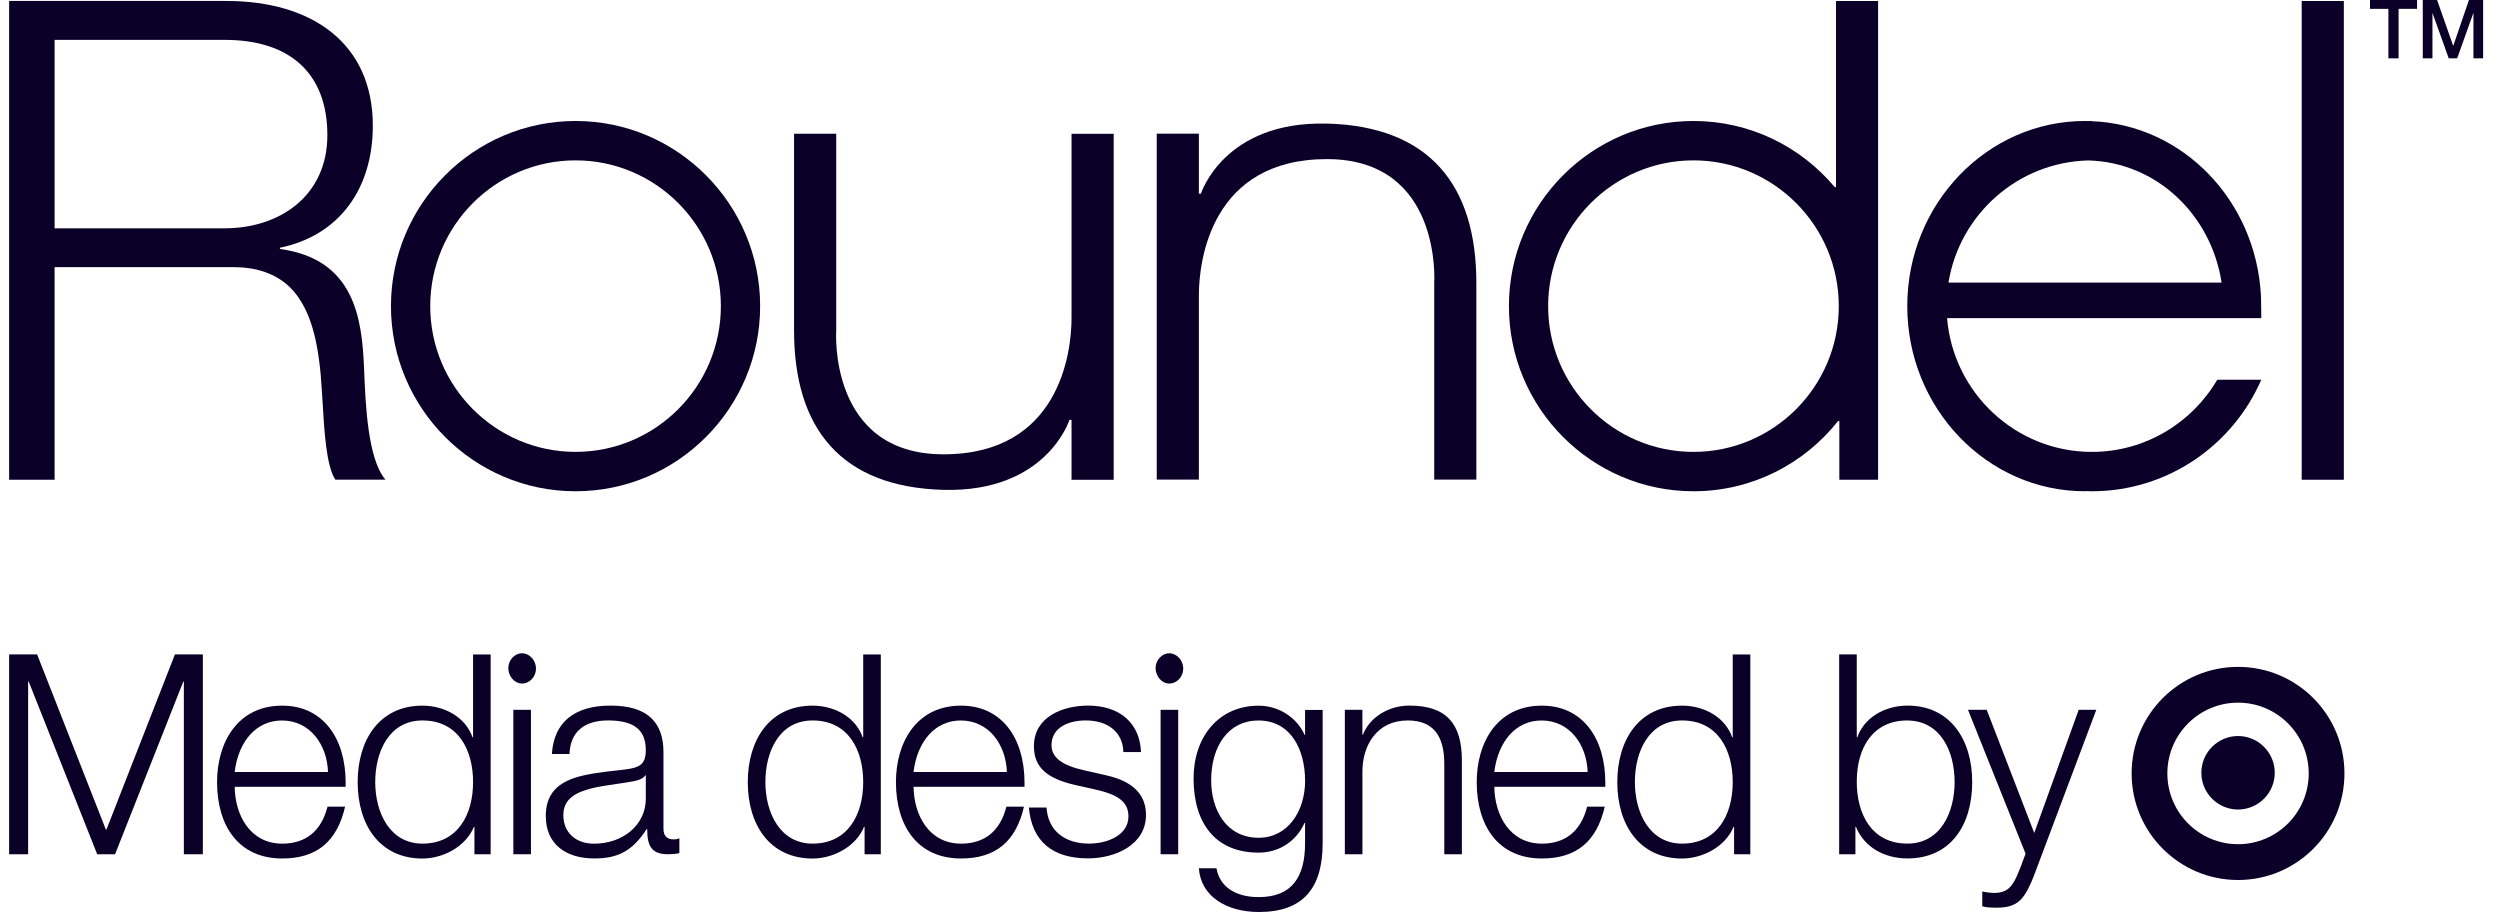 <?xml version="1.0" encoding="UTF-8"?> <svg xmlns="http://www.w3.org/2000/svg" width="109" height="40" viewBox="0 0 109 40" fill="none"><g clip-path="url(#clip0_30919_35995)"><path d="M86.427 38.869V39.514C86.575 39.562 86.794 39.575 87.049 39.575C87.535 39.575 87.84 39.476 88.084 39.245C88.328 39.014 88.535 38.55 88.669 38.209L91.398 30.948H90.631L88.693 36.318L86.621 30.948H85.805L88.315 37.221C87.975 38.16 87.865 38.394 87.682 38.625C87.524 38.821 87.304 38.931 86.95 38.931C86.733 38.931 86.489 38.882 86.427 38.869Z" fill="#0A0028"></path><path d="M98.71 34.825C98.41 35.126 98.003 35.295 97.579 35.295C97.154 35.295 96.747 35.126 96.447 34.825C96.147 34.525 95.978 34.118 95.979 33.693C95.978 33.268 96.147 32.861 96.447 32.561C96.747 32.26 97.154 32.091 97.579 32.091C98.003 32.091 98.41 32.26 98.71 32.561C99.01 32.861 99.179 33.268 99.179 33.693C99.179 34.118 99.01 34.525 98.71 34.825Z" fill="#0A0028"></path><path fill-rule="evenodd" clip-rule="evenodd" d="M97.579 29.076C95.016 29.076 92.939 31.155 92.939 33.722C92.939 36.288 95.016 38.368 97.579 38.368C100.141 38.368 102.218 36.288 102.218 33.722C102.218 31.155 100.141 29.076 97.579 29.076ZM100.66 33.722C100.66 35.425 99.28 36.807 97.579 36.807C95.877 36.807 94.497 35.425 94.497 33.722C94.497 32.018 95.877 30.636 97.579 30.636C99.28 30.636 100.66 32.018 100.66 33.722Z" fill="#0A0028"></path><path fill-rule="evenodd" clip-rule="evenodd" d="M12.204 10.856V10.801C14.769 10.274 16.255 8.258 16.255 5.48C16.255 1.884 13.602 0.042 9.87 0.042H0.398V20.915H2.38V11.648H10.192C11.299 11.648 12.262 11.998 12.901 12.816C13.6 13.722 13.921 15.038 14.037 17.084C14.047 17.228 14.055 17.377 14.064 17.527C14.141 18.838 14.227 20.309 14.62 20.913H16.806C16.032 20.02 15.935 17.596 15.877 16.154L15.874 16.089C15.787 13.897 15.466 11.296 12.204 10.856ZM2.381 9.955H9.813V9.953C12.145 9.953 14.273 8.579 14.273 5.89C14.273 3.201 12.64 1.739 9.813 1.739H2.381V9.955Z" fill="#0A0028"></path><path d="M52.361 8.443C52.361 8.443 53.354 5.275 57.844 5.39L57.846 5.387C62.336 5.504 64.369 8.081 64.369 12.333V20.912H62.532V12.333C62.532 12.333 62.894 6.937 57.853 6.937C52.812 6.937 52.271 11.352 52.271 12.873V20.912H50.434V5.828H52.271V8.443H52.361Z" fill="#0A0028"></path><path d="M41.137 19.808C46.179 19.808 46.719 15.393 46.719 13.872V5.835H48.557V20.919H46.719V18.305H46.629C46.629 18.305 45.634 21.472 41.144 21.358C36.654 21.241 34.621 18.664 34.621 14.412V5.832H36.459V14.412C36.459 14.412 36.096 19.808 41.137 19.808Z" fill="#0A0028"></path><path fill-rule="evenodd" clip-rule="evenodd" d="M17.046 13.347C17.046 8.897 20.657 5.275 25.094 5.275C29.531 5.275 33.142 8.897 33.142 13.347C33.142 17.798 29.532 21.419 25.094 21.419C20.657 21.419 17.046 17.797 17.046 13.347ZM18.758 13.347C18.758 16.852 21.6 19.702 25.094 19.702C28.589 19.702 31.43 16.852 31.43 13.347C31.43 9.842 28.589 6.992 25.094 6.992C21.6 6.992 18.758 9.842 18.758 13.347Z" fill="#0A0028"></path><path fill-rule="evenodd" clip-rule="evenodd" d="M79.995 8.158H80.05V0.044H81.885V20.917H80.195V18.355H80.142C78.667 20.22 76.388 21.419 73.837 21.419C69.4 21.419 65.789 17.797 65.789 13.347C65.789 8.897 69.4 5.275 73.837 5.275C76.305 5.275 78.518 6.397 79.995 8.158ZM67.499 13.347C67.499 16.852 70.341 19.703 73.834 19.703C77.329 19.703 80.171 16.852 80.171 13.347C80.171 9.842 77.329 6.992 73.834 6.992C70.341 6.992 67.499 9.843 67.499 13.347Z" fill="#0A0028"></path><path d="M106.965 1.991L107.646 0H108.264V2.544H107.842V0.582H107.833L107.132 2.544H106.765L106.062 0.582H106.055V2.544H105.633V0H106.257L106.956 1.991H106.965Z" fill="#0A0028"></path><path d="M104.134 0.386H103.332V0H105.384V0.386H104.578V2.544H104.134V0.386Z" fill="#0A0028"></path><path d="M100.354 0.044H102.191V20.917H100.354V0.044Z" fill="#0A0028"></path><path fill-rule="evenodd" clip-rule="evenodd" d="M98.576 12.869V12.889H98.578C98.587 13.04 98.592 13.872 98.592 13.872H84.893C85.162 17.132 87.889 19.703 91.205 19.703C93.532 19.703 95.572 18.437 96.673 16.555H98.592C97.352 19.413 94.508 21.419 91.205 21.419C91.101 21.419 90.999 21.415 90.896 21.411L90.891 21.41L90.906 21.419C86.634 21.419 83.157 17.798 83.157 13.347C83.157 8.897 86.634 5.275 90.906 5.275C90.932 5.275 90.957 5.276 90.981 5.277C91.006 5.278 91.03 5.279 91.054 5.279C91.104 5.277 91.155 5.275 91.205 5.275V5.284C95.183 5.443 98.348 8.742 98.576 12.869ZM91.052 6.996C87.975 7.069 85.434 9.353 84.953 12.322H96.862C96.407 9.353 94.011 7.069 91.052 6.996Z" fill="#0A0028"></path><path d="M1.618 28.532H0.398V37.245H1.227V29.716H1.251L4.238 37.245H5.017L7.992 29.716H8.016V37.245H8.844V28.532H7.627L4.64 36.171H4.616L1.618 28.532Z" fill="#0A0028"></path><path fill-rule="evenodd" clip-rule="evenodd" d="M12.304 30.766C10.354 30.766 9.464 32.377 9.464 34.098C9.464 36.026 10.416 37.43 12.304 37.43C13.791 37.43 14.692 36.71 15.046 35.172H14.279C14.011 36.233 13.33 36.783 12.305 36.783C10.904 36.783 10.246 35.537 10.233 34.305H15.07V34.122C15.07 32.17 14.07 30.766 12.304 30.766ZM12.29 31.413C13.521 31.413 14.264 32.474 14.301 33.658H10.231C10.4 32.291 11.194 31.413 12.29 31.413Z" fill="#0A0028"></path><path fill-rule="evenodd" clip-rule="evenodd" d="M18.42 30.766C16.518 30.766 15.594 32.291 15.594 34.097V34.099C15.594 35.968 16.556 37.432 18.42 37.432C19.309 37.432 20.307 36.919 20.661 36.051H20.685V37.247H21.393V28.534H20.626V32.145H20.602C20.296 31.265 19.371 30.766 18.42 30.766ZM18.42 31.412C19.993 31.412 20.626 32.718 20.626 34.097C20.626 35.537 19.943 36.782 18.42 36.782C16.993 36.782 16.36 35.428 16.36 34.097C16.36 32.766 16.969 31.412 18.42 31.412Z" fill="#0A0028"></path><path d="M22.76 28.483C22.443 28.483 22.162 28.776 22.162 29.13C22.162 29.471 22.419 29.802 22.76 29.802C23.101 29.802 23.369 29.495 23.369 29.154C23.369 28.776 23.076 28.483 22.76 28.483Z" fill="#0A0028"></path><path d="M23.149 30.948H22.382L22.382 37.245H23.149V30.948Z" fill="#0A0028"></path><path fill-rule="evenodd" clip-rule="evenodd" d="M24.417 34.23C24.149 34.426 23.795 34.794 23.795 35.586H23.797C23.797 36.794 24.661 37.428 25.905 37.428C26.927 37.428 27.562 37.124 28.195 36.147H28.219V36.184C28.219 36.952 28.463 37.245 29.133 37.245C29.316 37.245 29.439 37.234 29.621 37.197V36.549C29.56 36.574 29.487 36.598 29.377 36.598C29.061 36.598 28.927 36.426 28.927 36.134V32.791C28.927 31.545 28.281 30.764 26.624 30.764C25.05 30.764 24.148 31.483 24.063 32.874H24.83C24.865 31.91 25.474 31.411 26.511 31.411C27.549 31.411 28.157 31.752 28.157 32.705C28.157 33.456 27.762 33.498 26.875 33.594L26.854 33.596C25.343 33.754 24.833 33.937 24.417 34.23ZM28.157 33.805V34.82C28.157 35.98 27.147 36.785 25.903 36.785C25.098 36.785 24.562 36.296 24.562 35.539C24.562 34.782 25.184 34.527 25.806 34.369C26.077 34.297 26.556 34.227 26.944 34.171C27.097 34.148 27.236 34.128 27.342 34.111C27.756 34.05 28.037 33.977 28.133 33.805H28.157Z" fill="#0A0028"></path><path fill-rule="evenodd" clip-rule="evenodd" d="M35.43 30.766C33.529 30.766 32.603 32.291 32.603 34.097V34.099C32.603 35.968 33.566 37.432 35.43 37.432C36.32 37.432 37.318 36.919 37.671 36.051H37.696V37.247H38.403V28.534H37.636V32.145H37.612C37.307 31.265 36.381 30.766 35.43 30.766ZM35.429 31.412C37.003 31.412 37.636 32.718 37.636 34.097C37.636 35.537 36.953 36.782 35.43 36.782C34.003 36.782 33.371 35.428 33.371 34.097C33.371 32.766 33.979 31.412 35.429 31.412Z" fill="#0A0028"></path><path fill-rule="evenodd" clip-rule="evenodd" d="M41.902 30.766C39.953 30.766 39.063 32.377 39.063 34.098C39.063 36.026 40.015 37.43 41.902 37.43C43.39 37.43 44.291 36.71 44.645 35.172H43.878C43.61 36.233 42.929 36.783 41.904 36.783C40.502 36.783 39.845 35.537 39.832 34.305H44.669V34.122C44.669 32.17 43.669 30.766 41.902 30.766ZM41.889 31.413C43.119 31.413 43.862 32.474 43.9 33.658H39.829C39.999 32.291 40.792 31.413 41.889 31.413Z" fill="#0A0028"></path><path d="M45.629 35.207H44.862L44.858 35.205C44.992 36.693 45.895 37.425 47.442 37.425C48.614 37.425 49.965 36.84 49.965 35.535C49.965 34.23 48.748 33.913 48.064 33.766L47.26 33.583C46.322 33.374 45.846 33.033 45.846 32.495C45.846 31.692 46.627 31.411 47.335 31.411C48.31 31.411 48.956 31.923 48.98 32.791H49.748C49.699 31.508 48.796 30.764 47.444 30.764C46.335 30.764 45.079 31.252 45.079 32.533C45.079 33.473 45.664 33.948 46.895 34.23L47.713 34.413C48.726 34.633 49.2 34.949 49.2 35.597C49.2 36.416 48.286 36.781 47.482 36.781C46.409 36.781 45.691 36.208 45.629 35.207Z" fill="#0A0028"></path><path d="M50.98 28.483C50.664 28.483 50.383 28.776 50.383 29.13C50.383 29.471 50.64 29.802 50.98 29.802C51.321 29.802 51.589 29.495 51.589 29.154C51.589 28.776 51.297 28.483 50.98 28.483Z" fill="#0A0028"></path><path d="M51.37 30.948H50.602V37.245H51.37V30.948Z" fill="#0A0028"></path><path fill-rule="evenodd" clip-rule="evenodd" d="M53.038 37.856H52.271V37.859C52.356 39.091 53.488 39.763 54.891 39.763C56.791 39.763 57.668 38.75 57.668 36.761V30.953H56.901V32.038H56.877C56.561 31.305 55.769 30.768 54.879 30.768C53.136 30.768 52.04 32.123 52.04 33.941C52.04 35.894 52.992 37.175 54.879 37.175C55.743 37.175 56.512 36.699 56.877 35.88H56.901V36.758C56.901 38.26 56.314 39.114 54.877 39.114C53.855 39.114 53.172 38.649 53.038 37.856ZM54.866 31.413C56.317 31.413 56.901 32.744 56.901 34.025H56.904C56.904 35.392 56.134 36.527 54.879 36.527C53.464 36.527 52.807 35.306 52.807 34.025C52.807 32.524 53.563 31.413 54.866 31.413Z" fill="#0A0028"></path><path d="M59.4 30.948H58.635V37.245H59.402V33.633C59.402 32.511 60.022 31.412 61.376 31.412C62.483 31.412 62.971 32.07 62.971 33.303V37.245H63.738V33.156C63.738 31.545 63.057 30.764 61.448 30.764C60.534 30.764 59.716 31.277 59.424 32.033H59.4V30.948Z" fill="#0A0028"></path><path fill-rule="evenodd" clip-rule="evenodd" d="M67.224 30.766C65.274 30.766 64.385 32.377 64.385 34.098C64.385 36.026 65.336 37.43 67.224 37.43C68.712 37.43 69.613 36.71 69.966 35.172H69.199C68.931 36.233 68.25 36.783 67.226 36.783C65.824 36.783 65.166 35.537 65.153 34.305H69.991V34.122C69.991 32.17 68.991 30.766 67.224 30.766ZM67.211 31.413C68.441 31.413 69.184 32.474 69.221 33.658H65.151C65.323 32.291 66.114 31.413 67.211 31.413Z" fill="#0A0028"></path><path fill-rule="evenodd" clip-rule="evenodd" d="M73.34 30.766C71.439 30.766 70.514 32.291 70.514 34.097V34.099C70.514 35.968 71.477 37.432 73.34 37.432C74.228 37.432 75.228 36.919 75.582 36.051H75.606V37.247H76.314V28.534H75.547V32.145H75.522C75.217 31.265 74.292 30.766 73.34 30.766ZM73.34 31.412C74.913 31.412 75.547 32.718 75.547 34.097C75.547 35.537 74.863 36.782 73.34 36.782C71.914 36.782 71.281 35.428 71.281 34.097C71.281 32.766 71.89 31.412 73.34 31.412Z" fill="#0A0028"></path><path fill-rule="evenodd" clip-rule="evenodd" d="M80.919 36.05H80.896V37.245H80.188V28.532H80.955V32.144H80.98C81.272 31.3 82.162 30.764 83.173 30.764C85.001 30.764 85.988 32.216 85.988 34.096C85.988 35.975 85.05 37.428 83.159 37.428C82.184 37.428 81.284 36.953 80.919 36.05ZM83.148 31.413C84.599 31.413 85.221 32.745 85.221 34.098V34.096C85.221 35.414 84.612 36.781 83.162 36.781C81.588 36.781 80.955 35.476 80.955 34.085C80.955 32.548 81.698 31.413 83.148 31.413Z" fill="#0A0028"></path></g><defs><clipPath id="clip0_30919_35995"><rect width="107.865" height="40" fill="white" transform="translate(0.398)"></rect></clipPath></defs></svg> 